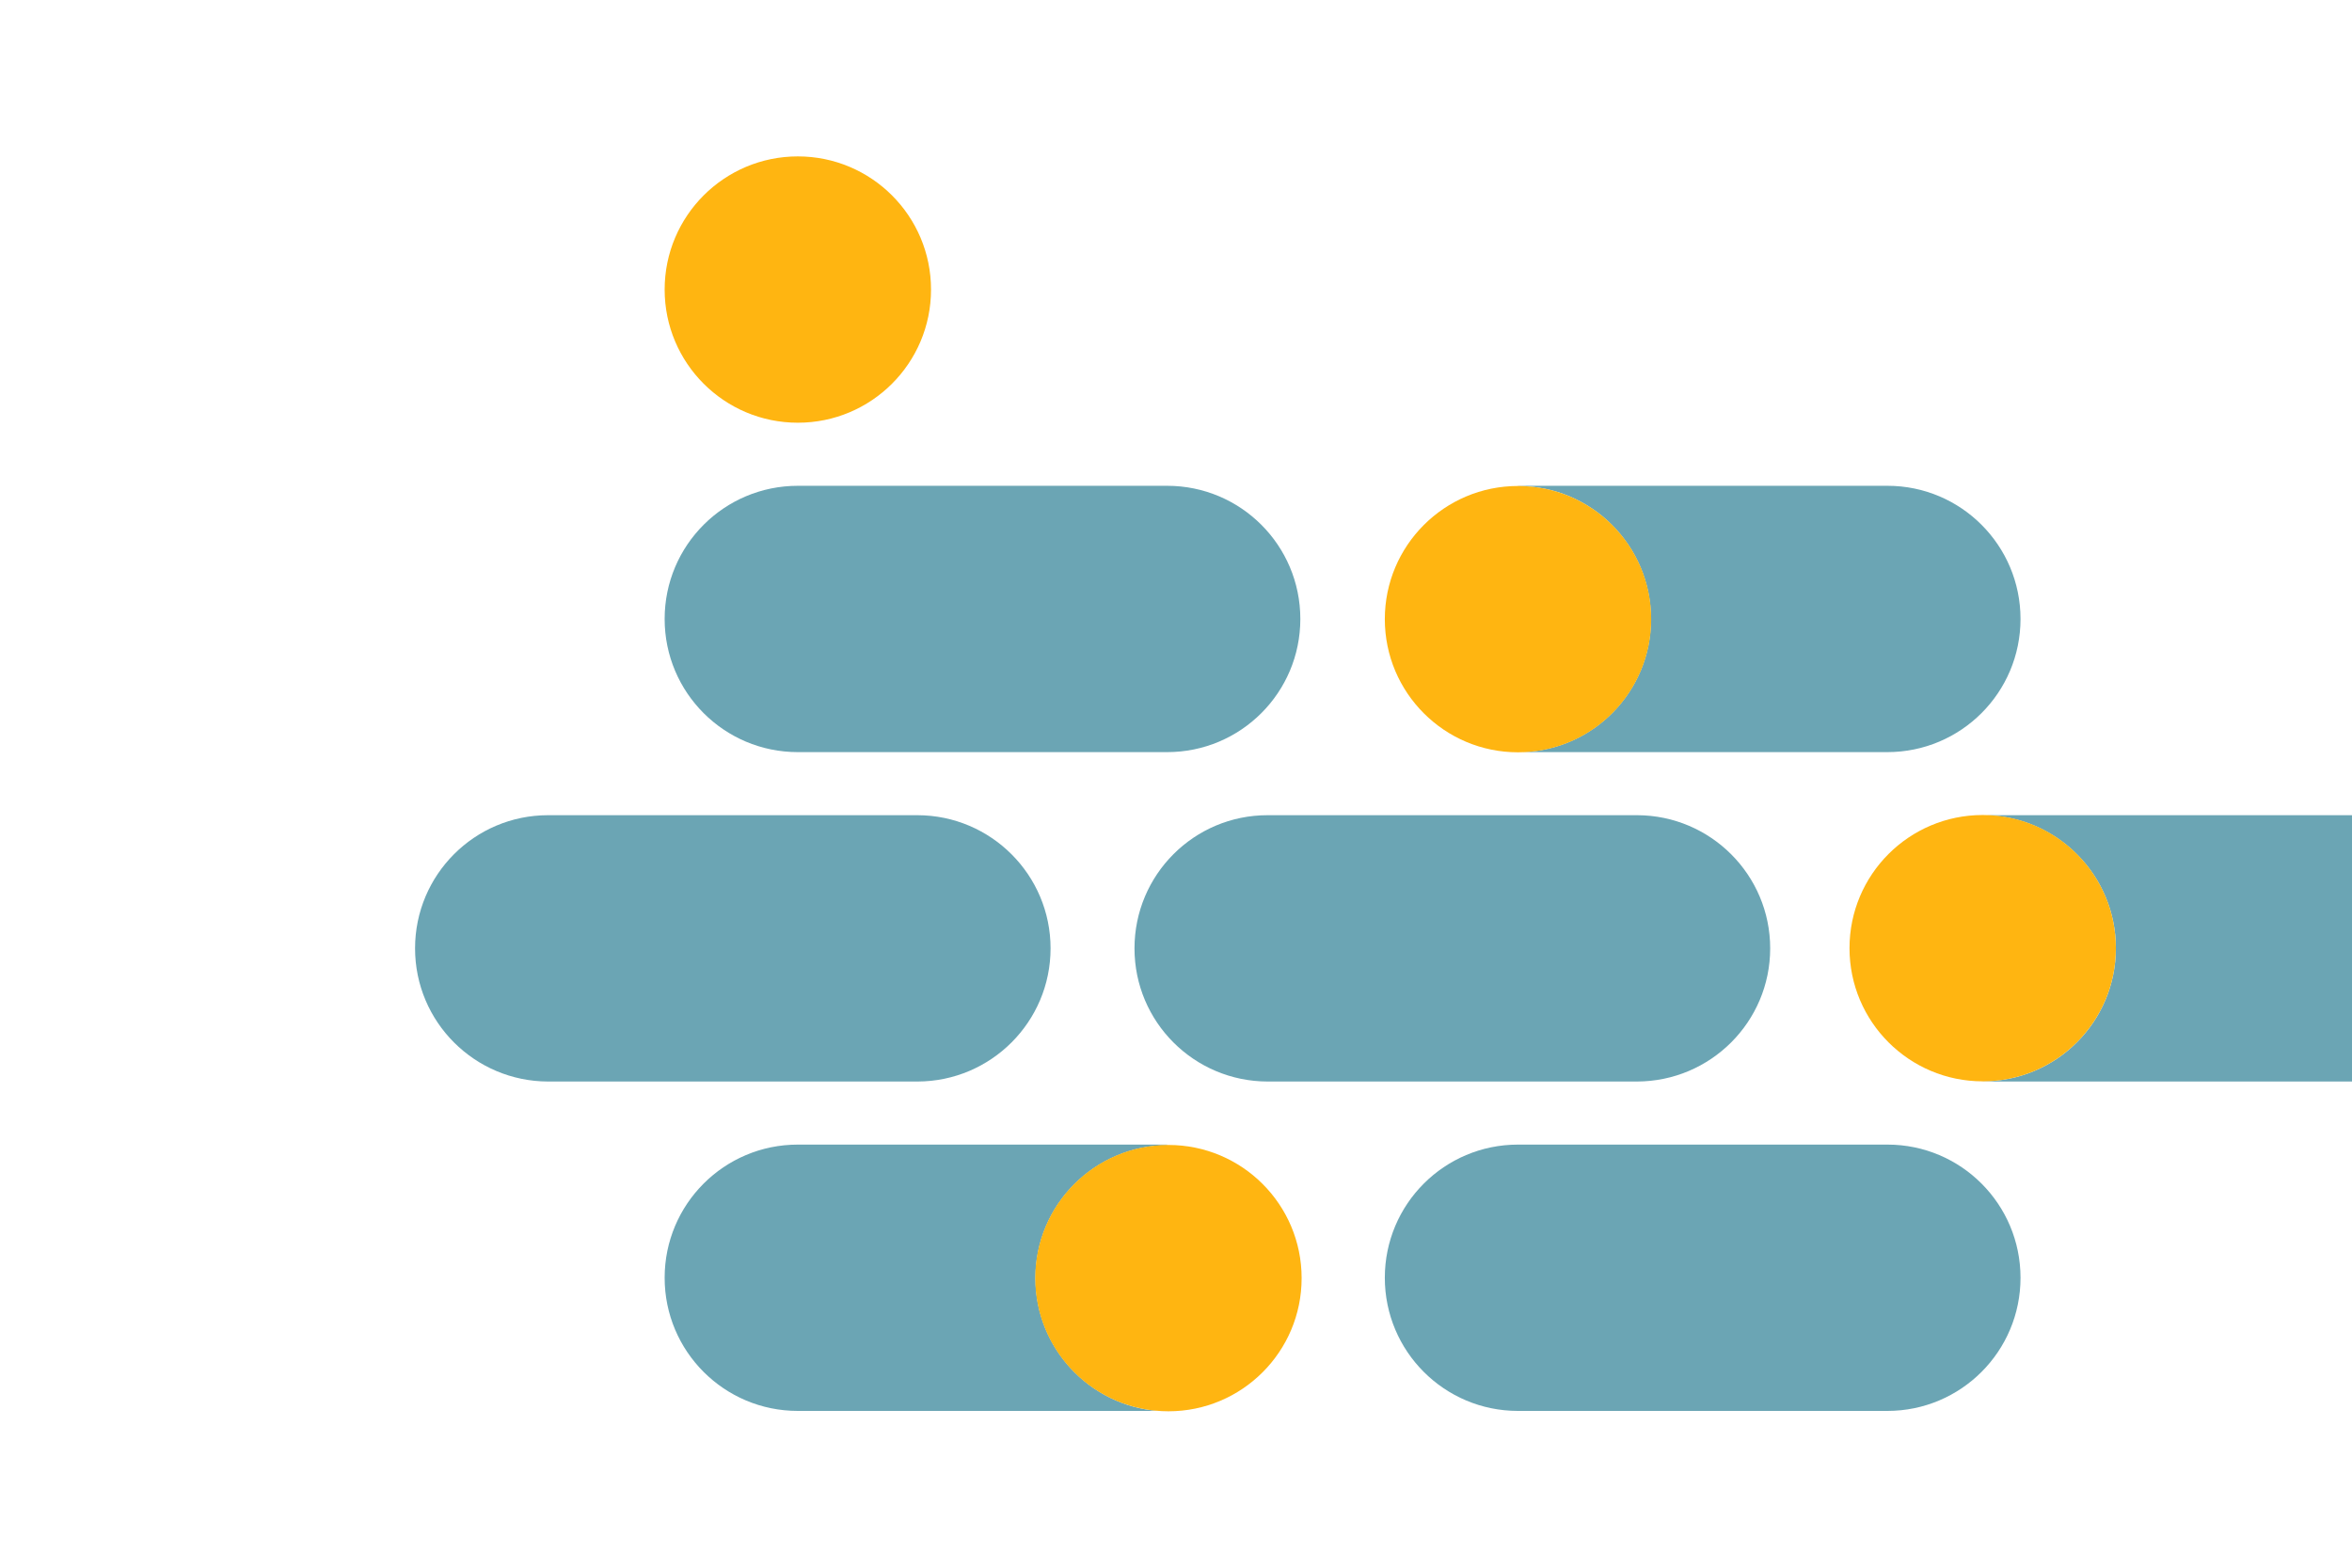 <?xml version="1.0" encoding="utf-8"?>
<!-- Generator: Adobe Illustrator 21.0.0, SVG Export Plug-In . SVG Version: 6.00 Build 0)  -->
<!DOCTYPE svg PUBLIC "-//W3C//DTD SVG 1.1//EN" "http://www.w3.org/Graphics/SVG/1.1/DTD/svg11.dtd">
<svg version="1.1" xmlns="http://www.w3.org/2000/svg" xmlns:xlink="http://www.w3.org/1999/xlink" x="0px" y="0px" width="1275px"
	 height="850px" viewBox="0 0 1275 850" style="enable-background:new 0 0 1275 850;" xml:space="preserve">
<style type="text/css">
	.st0{fill:none;}
	.st1{fill:#6BA5B4;}
	.st2{fill:#FFB511;}
</style>
<g id="Laag_1">
</g>
<g id="Laag_2">
</g>
<g id="artwork">
	<rect y="2" class="st0" width="1275" height="850"/>
	<path class="st1" d="M632.7,263.4H432.5c-39.9,0-72.2,32.3-72.2,72.2c0,39.9,32.3,72.2,72.2,72.2h200.2c39.9,0,72.2-32.3,72.2-72.2
		C704.9,295.7,672.6,263.4,632.7,263.4z"/>
	<path class="st1" d="M959.6,514.2c0-39.8-32.3-72.1-72.1-72.2v0H687.1v0c-39.8,0-72.1,32.3-72.1,72.2s32.3,72.1,72.1,72.2v0h200.3
		v0C927.3,586.3,959.6,554,959.6,514.2z"/>
	<path class="st1" d="M569.5,514.2c0-39.8-32.3-72.1-72.1-72.2v0H297.1v0c-39.8,0-72.1,32.3-72.1,72.2s32.3,72.1,72.1,72.2v0h200.3
		v0C537.2,586.3,569.5,554,569.5,514.2z"/>
	<path class="st1" d="M1023.2,620.6H822.9c-39.9,0-72.2,32.3-72.2,72.2c0,39.9,32.3,72.2,72.2,72.2h200.2
		c39.9,0,72.2-32.3,72.2-72.2C1095.3,652.9,1063,620.6,1023.2,620.6z"/>
	<circle class="st2" cx="432.5" cy="157" r="72.2"/>
	<path class="st1" d="M1077,442c38.8,1.2,70,33,70,72.1c0,39.9-32.3,72.2-72.2,72.2v0.1H1275V442H1077z"/>
	<path class="st1" d="M561.3,693c0-39.6,31.9-71.7,71.4-72.1v-0.3H432.5c-39.9,0-72.2,32.3-72.2,72.2s32.3,72.2,72.2,72.2h195
		C590.5,761.9,561.3,730.8,561.3,693z"/>
	<path class="st1" d="M1023.2,263.4H822.9v0.1c39.8,0,72.1,32.3,72.1,72.2c0,39-30.9,70.7-69.5,72.1h197.6
		c39.9,0,72.2-32.3,72.2-72.2C1095.3,295.7,1063,263.4,1023.2,263.4z"/>
	<circle class="st2" cx="822.9" cy="335.7" r="72.2"/>
	<circle class="st2" cx="1074.8" cy="514.1" r="72.2"/>
	<circle class="st2" cx="633.4" cy="693" r="72.2"/>
	<g>
	</g>
	<g>
	</g>
	<g>
	</g>
	<g>
	</g>
	<g>
	</g>
	<g>
	</g>
	<g>
	</g>
	<g>
	</g>
	<g>
	</g>
	<g>
	</g>
	<g>
	</g>
	<g>
	</g>
	<g>
	</g>
	<g>
	</g>
	<g>
	</g>
</g>
</svg>
